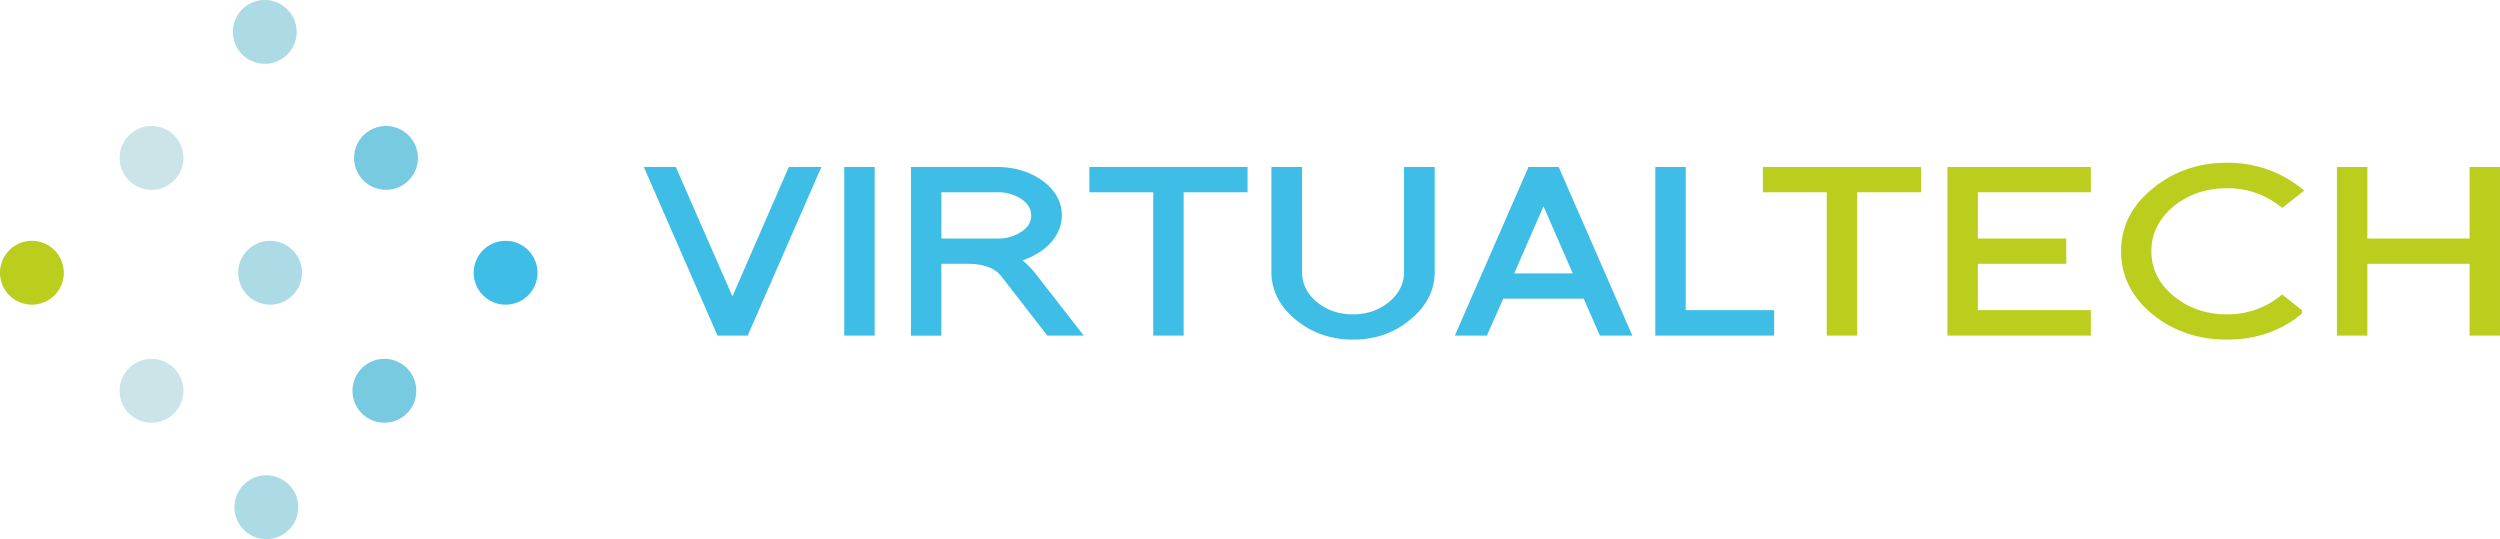 <svg id="Layer_1" data-name="Layer 1" xmlns="http://www.w3.org/2000/svg" viewBox="0 0 1700.24 366.64"><defs><style>.cls-1{fill:#78cae1;}.cls-1,.cls-2,.cls-3,.cls-4,.cls-5{fill-rule:evenodd;}.cls-2{fill:#cae4e8;}.cls-3{fill:#acdbe6;}.cls-4,.cls-7{fill:#bbcd1d;}.cls-5,.cls-6{fill:#3ebee6;}</style></defs><path class="cls-1" d="M431.63,880.34A21.7,21.7,0,1,1,409.94,902,21.71,21.71,0,0,1,431.63,880.34Z" transform="translate(-169.13 -794.65)"/><path class="cls-2" d="M272.18,880.34a21.7,21.7,0,1,1-21.7,21.7A21.7,21.7,0,0,1,272.18,880.34Z" transform="translate(-169.13 -794.65)"/><path class="cls-3" d="M352.83,958.44a21.7,21.7,0,1,1-21.69,21.7A21.7,21.7,0,0,1,352.83,958.44Z" transform="translate(-169.13 -794.65)"/><path class="cls-4" d="M190.82,958.44a21.7,21.7,0,1,1-21.69,21.7A21.7,21.7,0,0,1,190.82,958.44Z" transform="translate(-169.13 -794.65)"/><path class="cls-5" d="M513,958.44a21.7,21.7,0,1,1-21.7,21.7A21.7,21.7,0,0,1,513,958.44Z" transform="translate(-169.13 -794.65)"/><path class="cls-1" d="M430.55,1038.71a21.7,21.7,0,1,1-21.7,21.7A21.7,21.7,0,0,1,430.55,1038.71Z" transform="translate(-169.13 -794.65)"/><path class="cls-2" d="M272.18,1038.71a21.7,21.7,0,1,1-21.7,21.7A21.7,21.7,0,0,1,272.18,1038.71Z" transform="translate(-169.13 -794.65)"/><path class="cls-3" d="M350.28,1117.9a21.7,21.7,0,1,1-21.7,21.69A21.69,21.69,0,0,1,350.28,1117.9Z" transform="translate(-169.13 -794.65)"/><path class="cls-3" d="M349.19,794.65a21.7,21.7,0,1,1-21.69,21.69A21.7,21.7,0,0,1,349.19,794.65Z" transform="translate(-169.13 -794.65)"/><path class="cls-6" d="M727.7,908.21H705.59l-38.34,88-38.51-88H607l50.11,114.7h20.53l50.11-114.7ZM764,1022.91V908.21H743.29v114.7Zm142.22,0-32.45-41.68a57.51,57.51,0,0,0-9.23-9.55,46.65,46.65,0,0,0,17.66-10.34q9.08-9.06,9.07-20.2,0-14.16-13.68-24-13.05-8.9-30.23-8.9h-58.7v114.7h20.68V974.07h18q16.56,0,23.23,9.07l30.87,39.77Zm-35.79-81.77q0,7-7.16,11.45a28.75,28.75,0,0,1-15.91,4.3h-38v-31.5h38a28.83,28.83,0,0,1,15.91,4.29q7.15,4.62,7.16,11.46Zm147.16-15.75V908.21H910v17.18h43.44v97.52h20.68V925.39Zm127.28,54.09V908.21H1124v71.27q0,12.09-10.19,20.52t-24.5,8.44q-14.47,0-24.66-8.44-10-8.26-10-20.52V908.21H1033.8v71.27q0,18.93,16.39,32.46,16.55,13.68,39.13,13.68,22.76,0,39-13.68,16.54-13.53,16.55-32.46Zm134.43,43.43-50.11-114.7h-20.53l-50.11,114.7h21.79l11.14-25.13h54.73l11,25.13Zm-60.45-88,19.88,45.66h-39.77l19.89-45.66Zm156.86,88v-17.34h-60.13V908.21h-20.69v114.7Z" transform="translate(-169.13 -794.65)"/><path class="cls-7" d="M1475.6,925.39V908.21H1368.05v17.18h43.44v97.52h20.68V925.39Zm115.51,97.52v-17.34h-76.85v-31.5h60.14V956.89h-60.14v-31.5h76.85V908.21h-97.53v114.7Zm143.5-17.34-13.37-10.66a57.29,57.29,0,0,1-37.54,13.53q-21.17,0-36.43-12.57-15-12.57-15-30.39t15-30.39q15-12.4,36.43-12.41a57.31,57.31,0,0,1,37.54,13.37l15-11.78a79.7,79.7,0,0,0-52.5-18.93q-29.6,0-50.91,17.82-21.16,17.34-21.16,42.32t21,42.64q21.31,17.49,51.07,17.5,29.6,0,50.91-17.66v-2.39Zm134.75,17.34V908.21h-20.68v48.68h-69.52V908.21h-20.69v114.7h20.69V974.07h69.52v48.84Z" transform="translate(-169.13 -794.65)"/></svg>